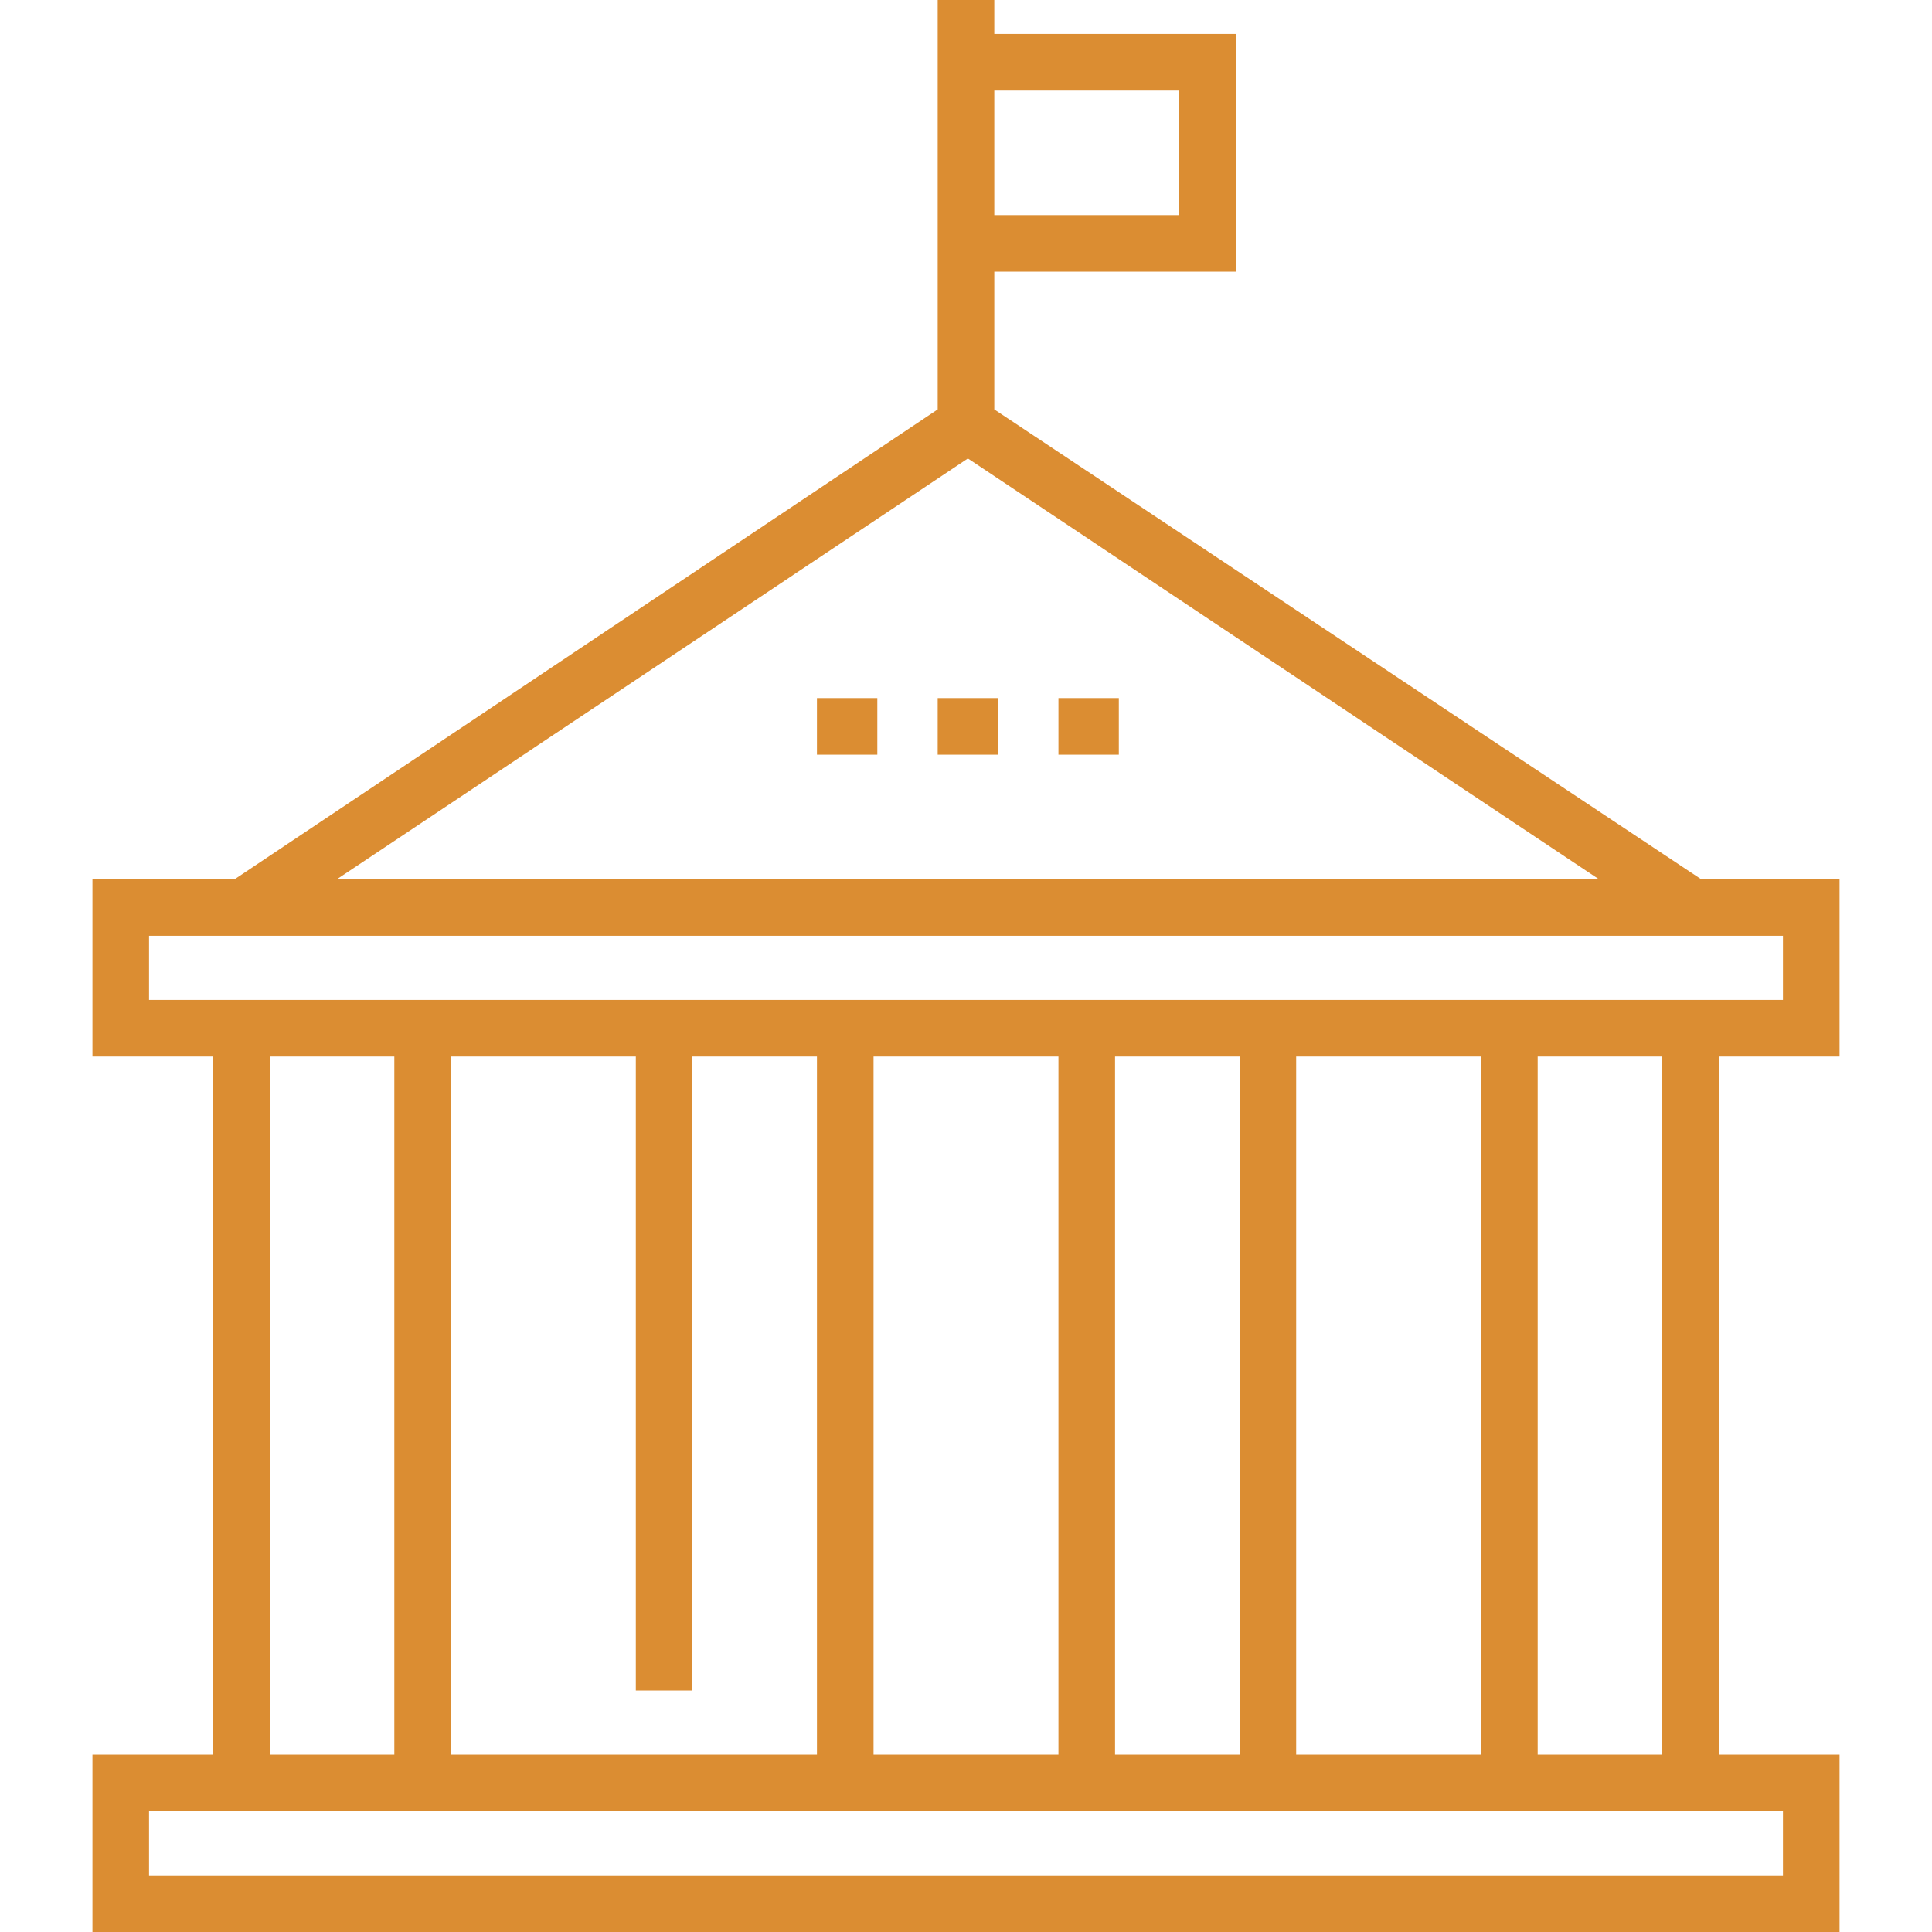 <?xml version="1.0" encoding="utf-8"?>
<!-- Generator: Adobe Illustrator 21.0.0, SVG Export Plug-In . SVG Version: 6.00 Build 0)  -->
<svg version="1.1" id="Layer_1" xmlns="http://www.w3.org/2000/svg" xmlns:xlink="http://www.w3.org/1999/xlink" x="0px" y="0px"
	 viewBox="0 0 512 512" style="enable-background:new 0 0 512 512;" xml:space="preserve">
<style type="text/css">
	.st0{fill:#DB8D32;}
</style>
<g>
	<rect x="216.5" y="185" class="st0" width="16" height="15"/>
	<rect x="248.5" y="185" class="st0" width="16" height="15"/>
	<rect x="280.5" y="185" class="st0" width="16" height="15"/>
	<path class="st0" d="M455.5,465V280h32v-47h-36.7L263.5,108.5V72h64V9h-64V0h-15v108.5L62.2,233H24.5v47h32v185h-32v47h463v-47
		H455.5z M440.5,465h-33V280h33V465z M168.5,280v168h15V280h33v185h-97V280H168.5z M231.5,280h49v185h-49V280z M295.5,280h33v185
		h-33V280z M343.5,280h49v185h-49V280z M312.5,24v33h-49V24H312.5z M256.5,121.5L423.7,233H89.3L256.5,121.5z M39.5,248h433v17h-433
		V248z M71.5,280h33v185h-33V280z M472.5,497h-433v-17h433V497z"/>
</g>
</svg>
